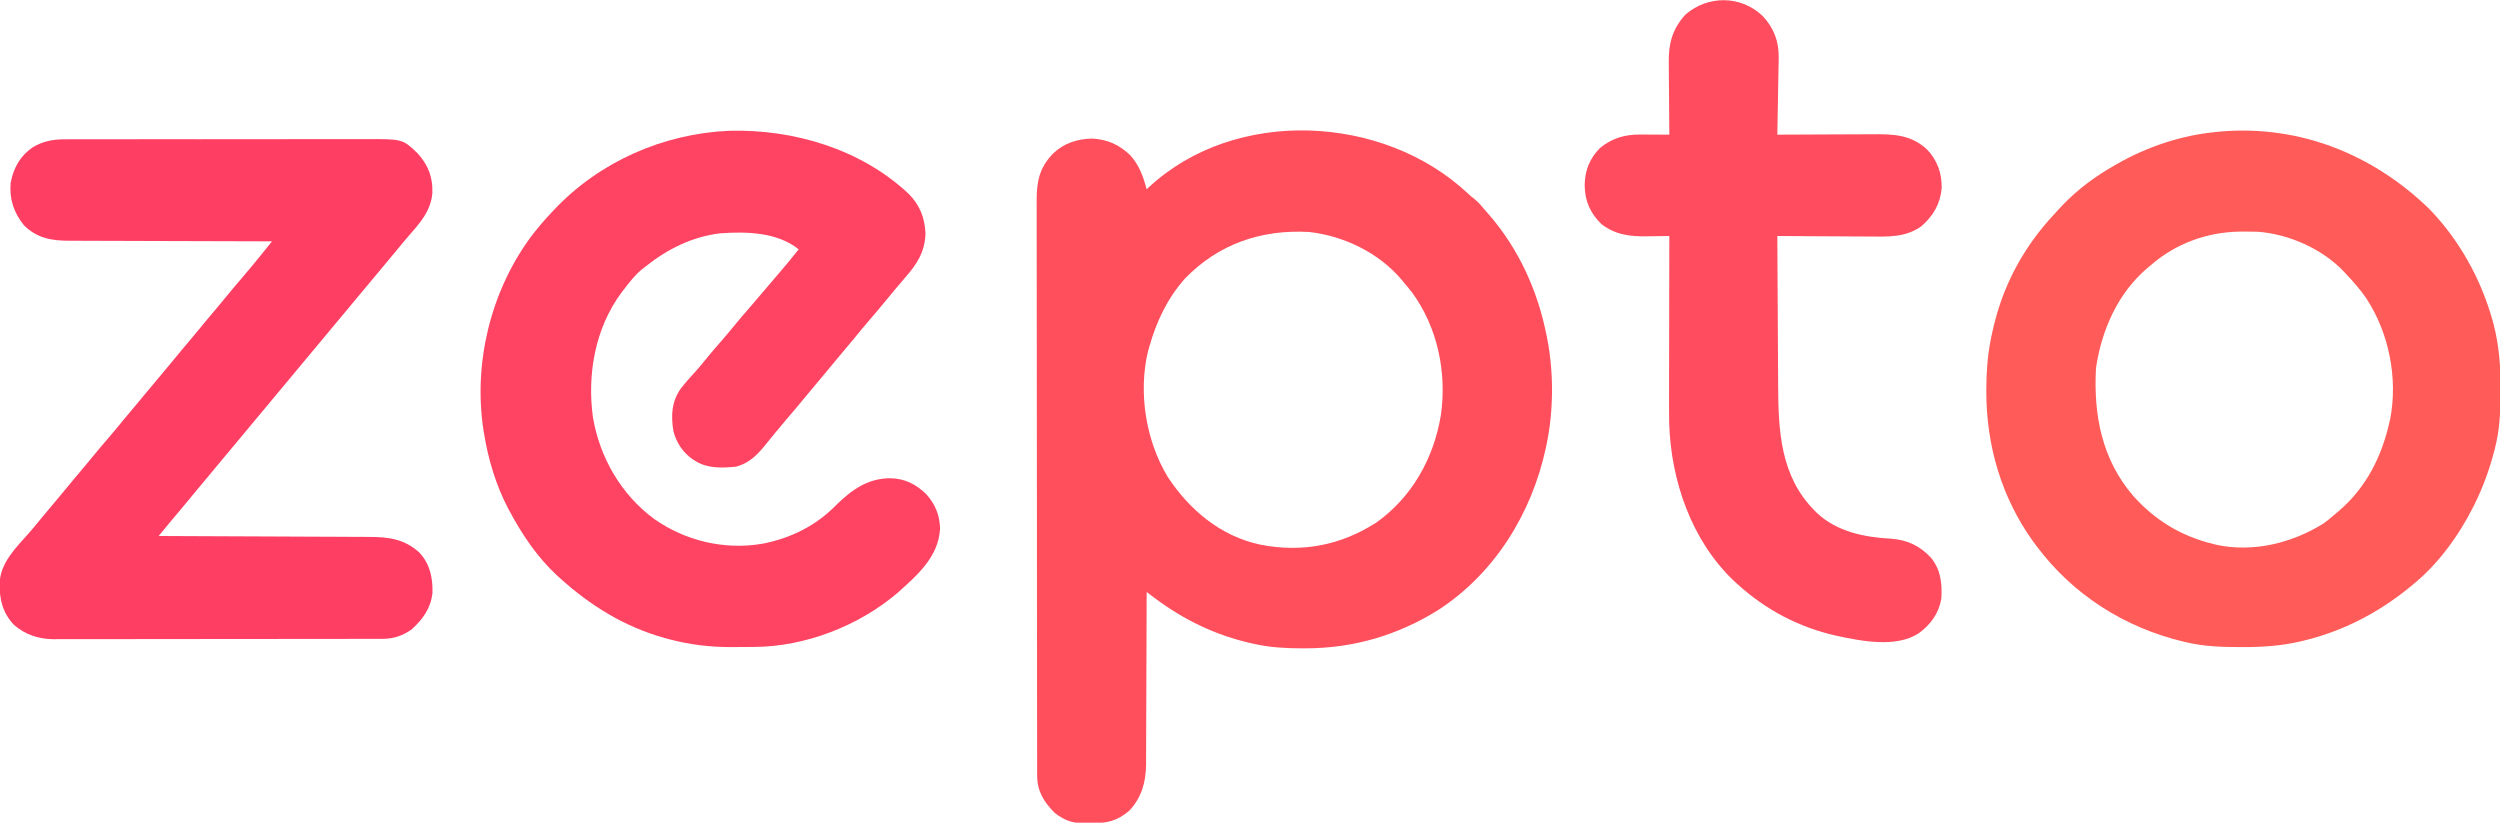 <?xml version="1.0" encoding="UTF-8"?>
<svg version="1.1" xmlns="http://www.w3.org/2000/svg" width="1875" height="617">
<path d="M0 0 C2.141 2.01 2.141 2.01 4.684 3.969 C8.308 6.905 11.113 10.382 14.113 13.938 C14.879 14.815 15.645 15.693 16.434 16.598 C38.592 42.403 52.628 73.658 59.113 106.938 C59.277 107.75 59.441 108.562 59.609 109.398 C64.446 134.422 64.312 162.995 59.113 187.938 C58.815 189.371 58.815 189.371 58.511 190.834 C47.956 239.824 20.284 284.862 -22.205 312.442 C-52.579 331.435 -85.922 341.16 -121.699 341.188 C-122.48 341.188 -123.26 341.189 -124.064 341.19 C-136.237 341.173 -147.969 340.617 -159.887 337.938 C-160.652 337.771 -161.418 337.605 -162.207 337.434 C-189.18 331.416 -213.226 319.765 -235.242 303.188 C-235.789 302.776 -236.336 302.365 -236.899 301.941 C-238.229 300.941 -239.558 299.939 -240.887 298.938 C-240.888 299.647 -240.89 300.357 -240.891 301.088 C-240.928 318.4 -240.987 335.713 -241.071 353.025 C-241.11 361.398 -241.143 369.77 -241.158 378.142 C-241.171 385.445 -241.198 392.747 -241.241 400.05 C-241.264 403.912 -241.28 407.774 -241.279 411.636 C-241.278 415.281 -241.296 418.926 -241.328 422.571 C-241.34 424.526 -241.333 426.481 -241.326 428.435 C-241.48 441.692 -244.725 453.118 -253.887 462.938 C-263.252 470.849 -270.526 472.319 -282.574 472.375 C-283.803 472.408 -285.032 472.441 -286.299 472.475 C-295.978 472.531 -302.259 470.537 -309.875 464.613 C-318.038 456.313 -323.045 448.312 -323.021 436.506 C-323.023 435.739 -323.026 434.972 -323.028 434.182 C-323.035 431.591 -323.034 429 -323.034 426.408 C-323.037 424.54 -323.041 422.672 -323.045 420.804 C-323.055 415.654 -323.059 410.504 -323.061 405.353 C-323.065 399.805 -323.075 394.257 -323.084 388.709 C-323.103 375.301 -323.113 361.893 -323.122 348.485 C-323.127 342.174 -323.132 335.863 -323.137 329.552 C-323.154 308.577 -323.169 287.602 -323.176 266.626 C-323.177 265.27 -323.177 263.913 -323.178 262.556 C-323.178 261.883 -323.178 261.211 -323.178 260.517 C-323.179 257.109 -323.181 253.7 -323.182 250.291 C-323.182 249.614 -323.182 248.938 -323.183 248.241 C-323.191 226.311 -323.214 204.381 -323.246 182.451 C-323.281 159.267 -323.3 136.082 -323.304 112.897 C-323.306 100.259 -323.315 87.62 -323.34 74.982 C-323.362 64.219 -323.37 53.456 -323.36 42.693 C-323.356 37.201 -323.358 31.709 -323.377 26.218 C-323.395 21.188 -323.394 16.159 -323.378 11.13 C-323.376 9.312 -323.38 7.494 -323.392 5.677 C-323.481 -8.818 -321.38 -19.282 -311.039 -29.973 C-302.811 -37.678 -293.147 -40.865 -281.941 -41.133 C-270.484 -40.624 -261.278 -36.484 -253.074 -28.504 C-246.344 -20.993 -243.456 -12.703 -240.887 -3.062 C-240.411 -3.524 -239.935 -3.985 -239.445 -4.461 C-174.466 -65.013 -63.242 -59.311 0 0 Z M-212.262 63.973 C-225.395 78.807 -233.517 95.975 -238.887 114.938 C-239.228 116.116 -239.57 117.294 -239.922 118.508 C-247.266 149.593 -241.518 185.471 -225.039 212.672 C-208.719 237.434 -185.419 257.056 -155.786 263.386 C-124.555 269.551 -95.411 264.064 -68.637 246.848 C-41.753 227.65 -25.678 198.804 -20.255 166.488 C-15.638 134.509 -22.605 100.642 -41.789 74.328 C-43.764 71.81 -45.804 69.368 -47.887 66.938 C-48.563 66.115 -49.24 65.293 -49.938 64.445 C-67.006 44.412 -92.897 31.936 -118.887 28.938 C-154.917 26.873 -187.044 37.838 -212.262 63.973 Z " fill="#FF4F5D" transform="translate(1100.887,145.062)"/>
<path d="M0 0 C22.559 23.233 38.793 52.473 47.5 83.562 C47.727 84.367 47.953 85.172 48.187 86.002 C52.441 102.251 53.677 118.386 53.562 135.125 C53.559 136.09 53.556 137.055 53.552 138.049 C53.479 152.483 52.897 166.367 49.125 180.375 C48.878 181.32 48.632 182.265 48.377 183.238 C44.839 196.496 40.208 209.08 34.125 221.375 C33.794 222.045 33.462 222.715 33.121 223.405 C22.1 245.381 6.407 266.869 -12.875 282.375 C-13.362 282.774 -13.848 283.173 -14.35 283.584 C-37.808 302.782 -64.163 316.536 -93.688 323.75 C-94.664 323.989 -95.641 324.228 -96.647 324.474 C-111.258 327.833 -125.634 328.757 -140.562 328.688 C-141.396 328.685 -142.229 328.683 -143.087 328.681 C-155.876 328.628 -168.353 328.207 -180.875 325.375 C-182.194 325.077 -182.194 325.077 -183.54 324.773 C-228.269 314.273 -267.464 289.36 -294.875 252.375 C-295.647 251.336 -296.419 250.297 -297.215 249.227 C-320.661 216.509 -332.086 177.693 -332.125 137.625 C-332.127 136.535 -332.127 136.535 -332.128 135.423 C-332.116 122.877 -331.274 110.715 -328.875 98.375 C-328.658 97.249 -328.658 97.249 -328.437 96.1 C-327.446 91.134 -326.24 86.251 -324.875 81.375 C-324.686 80.691 -324.498 80.007 -324.303 79.303 C-317.132 54.047 -304.022 30.222 -286.875 10.375 C-286.193 9.584 -285.511 8.792 -284.809 7.977 C-282.538 5.402 -280.221 2.881 -277.875 0.375 C-276.568 -1.031 -276.568 -1.031 -275.234 -2.465 C-263.768 -14.512 -250.334 -24.45 -235.875 -32.625 C-235.258 -32.98 -234.64 -33.335 -234.004 -33.701 C-211.418 -46.604 -185.837 -55.182 -159.875 -57.625 C-158.714 -57.746 -157.552 -57.867 -156.355 -57.992 C-97.18 -62.99 -42.173 -40.932 0 0 Z M-208.875 42.375 C-209.682 43.039 -210.489 43.703 -211.32 44.387 C-233.54 63.228 -245.707 91.009 -249.875 119.375 C-251.813 154.522 -245.513 187.995 -221.875 215.375 C-205.41 233.747 -185.825 245.58 -161.875 251.375 C-160.39 251.744 -160.39 251.744 -158.875 252.121 C-131.678 257.723 -103.17 250.706 -79.875 236.375 C-76.327 233.914 -73.091 231.251 -69.875 228.375 C-69.059 227.689 -68.243 227.003 -67.402 226.297 C-47.272 208.998 -35.684 185.986 -29.875 160.375 C-29.648 159.389 -29.421 158.403 -29.188 157.387 C-23.382 126.948 -30.158 92.956 -47.189 67.072 C-51.57 60.7 -56.536 54.954 -61.875 49.375 C-62.498 48.689 -63.12 48.003 -63.762 47.297 C-79.91 30.099 -105.485 18.743 -128.932 17.17 C-132.145 17.072 -135.348 17.046 -138.562 17.062 C-139.704 17.068 -140.846 17.074 -142.023 17.08 C-166.57 17.431 -190.356 26.069 -208.875 42.375 Z " fill="#FF5B58" transform="translate(1821.875,156.625)"/>
<path d="M0 0 C8.69 8.458 12.65 18.29 13.124 30.398 C12.587 43.995 6.8 53.165 -2.005 63.101 C-3.378 64.708 -4.742 66.323 -6.104 67.939 C-7.506 69.602 -8.914 71.26 -10.322 72.918 C-12.73 75.764 -15.092 78.645 -17.443 81.539 C-21.4 86.402 -25.469 91.158 -29.561 95.907 C-33.357 100.322 -37.058 104.805 -40.728 109.324 C-43.287 112.445 -45.891 115.526 -48.505 118.601 C-51.878 122.57 -55.217 126.561 -58.505 130.601 C-62.254 135.207 -66.076 139.743 -69.921 144.268 C-72.801 147.661 -75.637 151.084 -78.443 154.539 C-82.4 159.402 -86.469 164.158 -90.561 168.907 C-93.612 172.455 -96.614 176.034 -99.568 179.664 C-100.279 180.534 -100.991 181.404 -101.724 182.301 C-102.93 183.782 -104.136 185.264 -105.329 186.756 C-112.158 195.275 -118.116 202.168 -129.005 205.101 C-139.067 206.121 -150.166 206.558 -159.005 201.101 C-159.717 200.677 -160.428 200.253 -161.161 199.816 C-168.6 194.834 -174.011 186.848 -176.005 178.101 C-177.847 166.436 -177.302 156.327 -170.38 146.476 C-166.878 142.007 -163.121 137.787 -159.275 133.613 C-157.012 131.109 -154.876 128.539 -152.755 125.914 C-149.097 121.392 -145.328 116.984 -141.505 112.601 C-137.771 108.319 -134.081 104.018 -130.505 99.601 C-126.427 94.567 -122.199 89.676 -117.945 84.791 C-113.959 80.211 -110.018 75.596 -106.106 70.952 C-103.215 67.523 -100.3 64.115 -97.372 60.717 C-92.112 54.614 -86.975 48.445 -82.005 42.101 C-98.124 29.108 -121.419 28.676 -141.005 30.101 C-161.937 32.596 -180.687 42.062 -197.005 55.101 C-197.661 55.603 -198.317 56.104 -198.993 56.621 C-204.504 61.017 -208.719 66.546 -213.005 72.101 C-213.615 72.884 -214.225 73.666 -214.853 74.472 C-234.599 101.145 -240.691 135.341 -236.345 167.801 C-231.353 197.98 -215.231 225.979 -190.505 244.226 C-167.063 260.798 -137.646 267.763 -109.318 262.914 C-87.732 258.805 -68.537 249.164 -53.255 233.277 C-41.644 222.049 -29.806 213.818 -13.288 213.784 C-2.422 213.983 6.005 218.195 13.678 225.761 C20.438 233.162 23.899 241.743 24.03 251.797 C22.803 272.806 6.982 286.482 -7.813 299.719 C-36.944 324.552 -77.085 340.103 -115.368 340.304 C-116.24 340.31 -117.113 340.316 -118.011 340.322 C-119.851 340.331 -121.69 340.338 -123.53 340.342 C-126.273 340.351 -129.015 340.382 -131.757 340.414 C-147.997 340.512 -163.801 338.661 -179.505 334.414 C-180.456 334.16 -181.407 333.905 -182.386 333.644 C-212.768 325.211 -238.583 309.152 -261.755 288.039 C-262.274 287.568 -262.793 287.098 -263.328 286.613 C-278.132 272.911 -289.596 255.813 -299.005 238.101 C-299.342 237.471 -299.68 236.84 -300.027 236.191 C-309.115 218.883 -314.892 199.355 -318.005 180.101 C-318.121 179.394 -318.237 178.688 -318.356 177.959 C-326.127 127.907 -313.26 74.488 -283.466 33.57 C-278.37 26.737 -272.875 20.281 -267.005 14.101 C-266.516 13.58 -266.027 13.058 -265.523 12.52 C-231.406 -23.664 -183.673 -44.64 -134.086 -46.817 C-85.957 -48.091 -35.787 -33.256 0 0 Z " fill="#FF4362" transform="translate(681.005,144.899)"/>
<path d="M0 0 C1.05 -0.007 2.101 -0.014 3.183 -0.021 C6.673 -0.039 10.162 -0.029 13.651 -0.019 C16.166 -0.026 18.68 -0.035 21.194 -0.045 C27.296 -0.065 33.398 -0.066 39.5 -0.058 C44.463 -0.052 49.425 -0.053 54.388 -0.06 C55.451 -0.061 55.451 -0.061 56.535 -0.062 C57.974 -0.064 59.413 -0.066 60.853 -0.068 C74.327 -0.084 87.801 -0.076 101.275 -0.059 C113.582 -0.044 125.888 -0.059 138.195 -0.088 C150.856 -0.117 163.517 -0.128 176.178 -0.118 C177.612 -0.117 179.046 -0.116 180.48 -0.115 C181.538 -0.115 181.538 -0.115 182.618 -0.114 C187.57 -0.112 192.522 -0.122 197.473 -0.136 C204.149 -0.156 210.824 -0.149 217.5 -0.124 C219.944 -0.119 222.389 -0.123 224.833 -0.135 C252.97 -0.27 252.97 -0.27 264.255 10.569 C272.281 19.511 275.618 28.308 275.282 40.308 C274.074 54.088 265.727 63.041 257.017 73.034 C254.432 76.002 251.919 79.021 249.439 82.077 C246.173 86.098 242.856 90.068 239.501 94.015 C236.128 97.984 232.789 101.975 229.501 106.015 C225.753 110.619 221.931 115.155 218.087 119.679 C215.189 123.095 212.33 126.54 209.501 130.015 C205.753 134.619 201.931 139.155 198.087 143.679 C195.189 147.095 192.33 150.54 189.501 154.015 C185.753 158.619 181.931 163.155 178.087 167.679 C175.189 171.095 172.33 174.54 169.501 178.015 C165.753 182.619 161.931 187.155 158.087 191.679 C155.189 195.095 152.33 198.54 149.501 202.015 C145.753 206.619 141.931 211.155 138.087 215.679 C135.189 219.095 132.33 222.54 129.501 226.015 C125.753 230.619 121.931 235.155 118.087 239.679 C115.189 243.095 112.33 246.54 109.501 250.015 C105.753 254.619 101.931 259.155 98.087 263.679 C94.448 267.968 90.884 272.316 87.333 276.679 C84.198 280.491 81.007 284.255 77.806 288.013 C75.148 291.137 72.557 294.306 70.001 297.515 C71.318 297.52 71.318 297.52 72.662 297.525 C94.046 297.606 115.429 297.698 136.813 297.802 C147.154 297.852 157.495 297.899 167.836 297.937 C176.851 297.97 185.866 298.009 194.881 298.057 C199.653 298.083 204.424 298.104 209.196 298.118 C213.691 298.131 218.187 298.153 222.682 298.182 C224.328 298.191 225.974 298.197 227.62 298.199 C242.214 298.221 254.211 299.648 265.439 309.862 C273.438 318.321 275.616 328.679 275.357 340.042 C274.16 351.73 268.197 359.835 259.751 367.577 C253.265 372.147 246.304 374.633 238.353 374.646 C237.444 374.65 236.534 374.654 235.597 374.658 C234.607 374.657 233.617 374.656 232.597 374.655 C231.538 374.658 230.479 374.661 229.388 374.664 C225.834 374.673 222.279 374.674 218.725 374.676 C216.179 374.68 213.633 374.685 211.087 374.691 C204.165 374.704 197.244 374.71 190.322 374.715 C185.998 374.718 181.673 374.722 177.349 374.726 C165.369 374.739 153.389 374.749 141.409 374.752 C140.643 374.752 139.877 374.753 139.087 374.753 C138.319 374.753 137.551 374.753 136.759 374.754 C135.203 374.754 133.646 374.754 132.089 374.755 C131.317 374.755 130.545 374.755 129.75 374.756 C117.244 374.76 104.738 374.777 92.233 374.8 C79.384 374.824 66.536 374.836 53.687 374.838 C46.477 374.839 39.267 374.844 32.057 374.862 C25.273 374.879 18.489 374.881 11.705 374.872 C9.218 374.872 6.731 374.876 4.244 374.886 C0.842 374.898 -2.558 374.893 -5.959 374.882 C-6.938 374.89 -7.917 374.898 -8.926 374.907 C-20.107 374.827 -30.346 371.454 -38.784 363.921 C-47.211 354.783 -49.507 344.652 -49.268 332.624 C-48.551 317.196 -36.805 306.118 -27.167 295.147 C-23.76 291.262 -20.493 287.272 -17.241 283.257 C-14.696 280.145 -12.103 277.077 -9.499 274.015 C-6.126 270.046 -2.787 266.054 0.501 262.015 C4.25 257.409 8.072 252.873 11.917 248.348 C14.797 244.955 17.633 241.532 20.439 238.077 C24.396 233.214 28.466 228.458 32.557 223.709 C36.353 219.294 40.054 214.811 43.724 210.292 C46.283 207.171 48.887 204.09 51.501 201.015 C54.874 197.046 58.213 193.054 61.501 189.015 C65.249 184.41 69.071 179.874 72.915 175.351 C75.814 171.934 78.673 168.49 81.501 165.015 C85.249 160.41 89.071 155.874 92.915 151.351 C95.814 147.934 98.673 144.49 101.501 141.015 C105.25 136.409 109.072 131.873 112.917 127.348 C115.797 123.955 118.633 120.532 121.439 117.077 C124.894 112.831 128.428 108.662 132.001 104.515 C138.544 96.916 144.883 89.165 151.147 81.334 C151.868 80.432 152.59 79.53 153.333 78.601 C153.884 77.912 154.434 77.224 155.001 76.515 C154.156 76.513 153.31 76.512 152.439 76.51 C131.84 76.473 111.24 76.414 90.64 76.331 C80.678 76.291 70.716 76.259 60.754 76.244 C52.068 76.231 43.382 76.204 34.696 76.16 C30.099 76.137 25.503 76.122 20.907 76.123 C16.574 76.124 12.241 76.105 7.908 76.073 C6.324 76.065 4.741 76.063 3.157 76.069 C-10.165 76.11 -21.224 74.213 -30.999 64.515 C-38.728 54.959 -42.08 44.782 -40.999 32.515 C-38.787 21.295 -33.895 12.395 -24.322 5.894 C-16.585 1.301 -8.87 -0.076 0 0 Z " fill="#FF3E63" transform="translate(48.999,104.485)"/>
<path d="M0 0 C8.518 9.074 12.242 19.149 12.022 31.556 C12.002 32.837 11.982 34.118 11.961 35.438 C11.934 36.82 11.906 38.203 11.879 39.586 C11.855 41.012 11.831 42.439 11.807 43.865 C11.745 47.603 11.676 51.342 11.605 55.08 C11.534 58.901 11.47 62.722 11.404 66.543 C11.276 74.029 11.14 81.514 11 89 C12.088 88.993 13.177 88.987 14.298 88.98 C24.596 88.919 34.893 88.874 45.191 88.845 C50.484 88.829 55.777 88.808 61.07 88.774 C66.186 88.741 71.301 88.723 76.417 88.715 C78.361 88.71 80.305 88.699 82.249 88.683 C97.809 88.558 111.228 88.907 123.191 100.039 C131.018 108.198 134.441 117.874 134.273 129.121 C133.126 141.202 127.889 149.989 118.875 157.812 C107.049 166.167 93.875 165.544 80.043 165.391 C78.044 165.383 76.044 165.377 74.045 165.373 C68.826 165.358 63.606 165.319 58.387 165.275 C53.044 165.233 47.701 165.215 42.357 165.195 C31.905 165.153 21.452 165.085 11 165 C11.084 182.813 11.18 200.625 11.288 218.437 C11.337 226.71 11.384 234.982 11.422 243.255 C11.455 250.474 11.495 257.692 11.543 264.911 C11.568 268.725 11.59 272.54 11.603 276.355 C11.732 310.75 13.149 345.103 39 371 C39.54 371.552 40.08 372.103 40.637 372.672 C55.853 386.93 76.367 390.94 96.434 392.035 C108.497 392.893 118.023 397.428 126.25 406.312 C133.627 415.378 134.714 425.673 134 437 C132.159 447.997 125.912 456.519 117 463 C99.835 474.074 74.02 468.779 55.312 464.812 C27.179 458.506 2.272 445.385 -19 426 C-20.402 424.724 -20.402 424.724 -21.832 423.422 C-53.433 393.222 -68.785 348.443 -70.11 305.443 C-70.265 296.261 -70.237 287.078 -70.203 277.894 C-70.19 273.912 -70.189 269.93 -70.187 265.947 C-70.181 258.44 -70.164 250.932 -70.144 243.425 C-70.122 234.863 -70.111 226.302 -70.101 217.74 C-70.08 200.16 -70.045 182.58 -70 165 C-70.851 165.016 -71.702 165.031 -72.579 165.048 C-75.791 165.099 -79.002 165.137 -82.213 165.165 C-83.593 165.18 -84.973 165.2 -86.353 165.226 C-99.218 165.465 -110.626 164.155 -121 156 C-129.405 147.726 -133.322 138.77 -133.5 127 C-133.345 115.887 -129.854 106.932 -122 99 C-113.096 91.681 -103.53 88.852 -92.07 88.902 C-90.137 88.907 -90.137 88.907 -88.164 88.912 C-86.818 88.92 -85.471 88.929 -84.125 88.938 C-82.755 88.943 -81.385 88.947 -80.016 88.951 C-76.677 88.963 -73.339 88.979 -70 89 C-70.009 88.173 -70.018 87.345 -70.027 86.492 C-70.107 78.652 -70.168 70.812 -70.207 62.972 C-70.228 58.942 -70.256 54.912 -70.302 50.883 C-70.346 46.986 -70.369 43.089 -70.38 39.192 C-70.387 37.713 -70.401 36.235 -70.423 34.756 C-70.624 20.51 -67.685 9.768 -58 -1 C-41.074 -15.7 -16.269 -15.562 0 0 Z " fill="#FF4C5E" transform="translate(1322,12)"/>
</svg>
